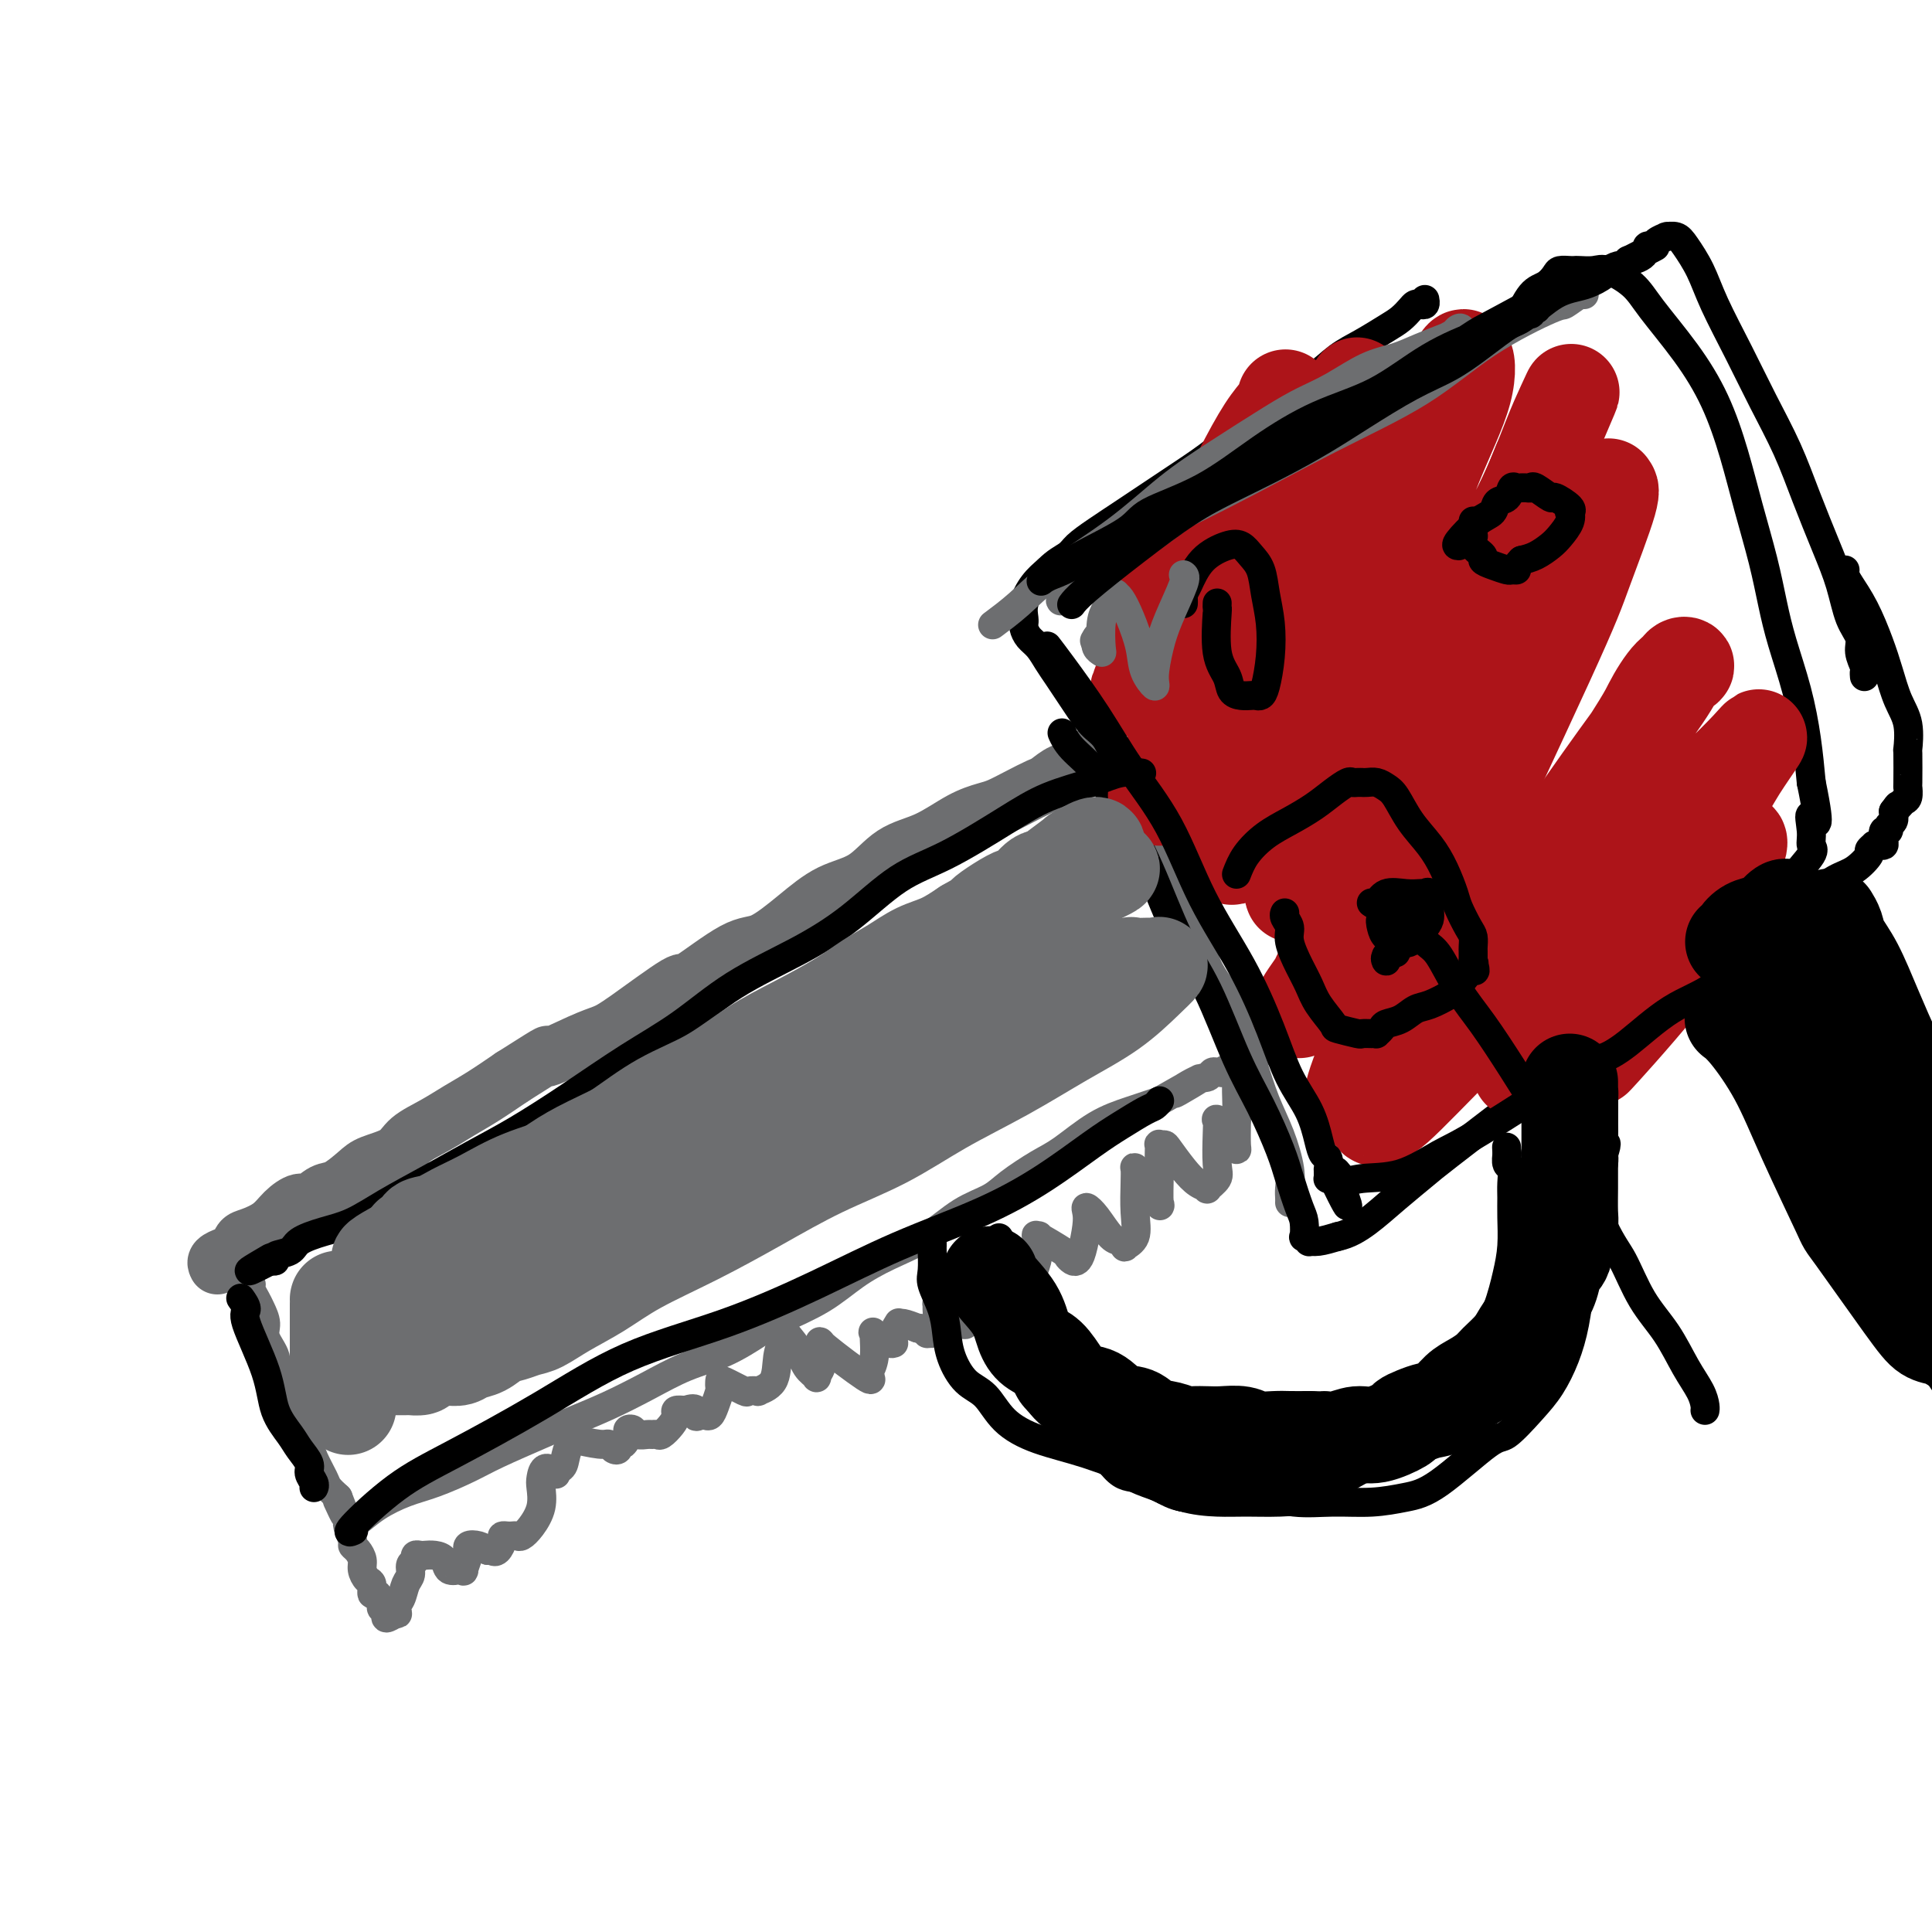 <svg viewBox='0 0 400 400' version='1.1' xmlns='http://www.w3.org/2000/svg' xmlns:xlink='http://www.w3.org/1999/xlink'><g fill='none' stroke='#6D6E70' stroke-width='12' stroke-linecap='round' stroke-linejoin='round'><path d='M45,262c-0.172,-0.325 -0.343,-0.650 0,-1c0.343,-0.350 1.201,-0.726 2,-1c0.799,-0.274 1.540,-0.447 2,-1c0.460,-0.553 0.641,-1.487 1,-2c0.359,-0.513 0.896,-0.605 2,-1c1.104,-0.395 2.774,-1.094 4,-2c1.226,-0.906 2.007,-2.020 3,-3c0.993,-0.980 2.199,-1.827 3,-2c0.801,-0.173 1.198,0.330 2,0c0.802,-0.330 2.007,-1.491 3,-2c0.993,-0.509 1.772,-0.366 3,-1c1.228,-0.634 2.904,-2.045 4,-3c1.096,-0.955 1.611,-1.452 3,-2c1.389,-0.548 3.650,-1.146 5,-2c1.350,-0.854 1.787,-1.964 3,-3c1.213,-1.036 3.201,-1.999 5,-3c1.799,-1.001 3.407,-2.039 5,-3c1.593,-0.961 3.169,-1.846 5,-3c1.831,-1.154 3.915,-2.577 6,-4'/><path d='M106,223c10.668,-6.785 6.839,-4.248 7,-4c0.161,0.248 4.312,-1.795 7,-3c2.688,-1.205 3.912,-1.574 5,-2c1.088,-0.426 2.038,-0.909 5,-3c2.962,-2.091 7.935,-5.790 10,-7c2.065,-1.210 1.221,0.069 3,-1c1.779,-1.069 6.179,-4.486 9,-6c2.821,-1.514 4.062,-1.126 6,-2c1.938,-0.874 4.575,-3.009 7,-5c2.425,-1.991 4.640,-3.839 7,-5c2.360,-1.161 4.866,-1.635 7,-3c2.134,-1.365 3.897,-3.622 6,-5c2.103,-1.378 4.547,-1.877 7,-3c2.453,-1.123 4.916,-2.868 7,-4c2.084,-1.132 3.789,-1.650 5,-2c1.211,-0.350 1.927,-0.532 3,-1c1.073,-0.468 2.504,-1.223 4,-2c1.496,-0.777 3.058,-1.575 4,-2c0.942,-0.425 1.265,-0.478 2,-1c0.735,-0.522 1.882,-1.513 3,-2c1.118,-0.487 2.209,-0.470 3,-1c0.791,-0.530 1.284,-1.606 2,-2c0.716,-0.394 1.654,-0.106 2,0c0.346,0.106 0.099,0.030 0,0c-0.099,-0.030 -0.049,-0.015 0,0'/></g>
<g fill='none' stroke='#6D6E70' stroke-width='6' stroke-linecap='round' stroke-linejoin='round'><path d='M52,266c-0.007,0.017 -0.013,0.034 0,0c0.013,-0.034 0.046,-0.119 0,0c-0.046,0.119 -0.172,0.443 0,1c0.172,0.557 0.643,1.349 1,2c0.357,0.651 0.602,1.161 1,2c0.398,0.839 0.951,2.006 1,3c0.049,0.994 -0.405,1.815 0,3c0.405,1.185 1.671,2.733 2,4c0.329,1.267 -0.277,2.254 0,3c0.277,0.746 1.436,1.253 2,2c0.564,0.747 0.531,1.735 1,3c0.469,1.265 1.439,2.808 2,4c0.561,1.192 0.713,2.035 1,3c0.287,0.965 0.710,2.054 1,3c0.290,0.946 0.449,1.748 1,3c0.551,1.252 1.495,2.952 2,4c0.505,1.048 0.573,1.442 1,2c0.427,0.558 1.214,1.279 2,2'/><path d='M70,310c2.741,6.943 0.595,2.302 0,1c-0.595,-1.302 0.362,0.737 1,2c0.638,1.263 0.958,1.752 1,2c0.042,0.248 -0.195,0.254 0,1c0.195,0.746 0.822,2.230 1,3c0.178,0.770 -0.093,0.826 0,1c0.093,0.174 0.551,0.465 1,1c0.449,0.535 0.890,1.314 1,2c0.110,0.686 -0.111,1.278 0,2c0.111,0.722 0.556,1.573 1,2c0.444,0.427 0.889,0.430 1,1c0.111,0.570 -0.110,1.708 0,2c0.110,0.292 0.551,-0.262 1,0c0.449,0.262 0.905,1.341 1,2c0.095,0.659 -0.172,0.899 0,1c0.172,0.101 0.784,0.063 1,0c0.216,-0.063 0.037,-0.151 0,0c-0.037,0.151 0.067,0.541 0,1c-0.067,0.459 -0.305,0.988 0,1c0.305,0.012 1.152,-0.494 2,-1'/><path d='M82,334c0.724,0.472 0.035,-0.350 0,-1c-0.035,-0.650 0.583,-1.130 1,-2c0.417,-0.870 0.633,-2.132 1,-3c0.367,-0.868 0.886,-1.343 1,-2c0.114,-0.657 -0.177,-1.496 0,-2c0.177,-0.504 0.824,-0.671 1,-1c0.176,-0.329 -0.117,-0.818 0,-1c0.117,-0.182 0.646,-0.055 1,0c0.354,0.055 0.533,0.039 1,0c0.467,-0.039 1.220,-0.101 2,0c0.780,0.101 1.586,0.366 2,1c0.414,0.634 0.436,1.637 1,2c0.564,0.363 1.672,0.087 2,0c0.328,-0.087 -0.122,0.016 0,0c0.122,-0.016 0.816,-0.152 1,0c0.184,0.152 -0.141,0.590 0,0c0.141,-0.590 0.748,-2.208 1,-3c0.252,-0.792 0.150,-0.759 0,-1c-0.150,-0.241 -0.348,-0.757 0,-1c0.348,-0.243 1.242,-0.212 2,0c0.758,0.212 1.379,0.606 2,1'/><path d='M101,321c0.956,-0.647 0.848,-0.264 1,0c0.152,0.264 0.566,0.411 1,0c0.434,-0.411 0.890,-1.378 1,-2c0.110,-0.622 -0.126,-0.897 0,-1c0.126,-0.103 0.614,-0.032 1,0c0.386,0.032 0.671,0.025 1,0c0.329,-0.025 0.701,-0.069 1,0c0.299,0.069 0.525,0.252 1,0c0.475,-0.252 1.201,-0.938 2,-2c0.799,-1.062 1.672,-2.502 2,-4c0.328,-1.498 0.112,-3.056 0,-4c-0.112,-0.944 -0.118,-1.275 0,-2c0.118,-0.725 0.362,-1.844 1,-2c0.638,-0.156 1.672,0.650 2,1c0.328,0.350 -0.049,0.243 0,0c0.049,-0.243 0.525,-0.621 1,-1'/><path d='M116,304c0.651,-0.286 0.780,-1.001 1,-2c0.220,-0.999 0.531,-2.283 1,-3c0.469,-0.717 1.095,-0.868 1,-1c-0.095,-0.132 -0.911,-0.244 0,0c0.911,0.244 3.550,0.846 5,1c1.450,0.154 1.712,-0.139 2,0c0.288,0.139 0.603,0.710 1,1c0.397,0.290 0.876,0.298 1,0c0.124,-0.298 -0.107,-0.904 0,-1c0.107,-0.096 0.552,0.318 1,0c0.448,-0.318 0.897,-1.367 1,-2c0.103,-0.633 -0.141,-0.849 0,-1c0.141,-0.151 0.668,-0.237 1,0c0.332,0.237 0.469,0.797 1,1c0.531,0.203 1.455,0.049 2,0c0.545,-0.049 0.710,0.009 1,0c0.290,-0.009 0.703,-0.083 1,0c0.297,0.083 0.477,0.323 1,0c0.523,-0.323 1.388,-1.210 2,-2c0.612,-0.790 0.973,-1.482 1,-2c0.027,-0.518 -0.278,-0.862 0,-1c0.278,-0.138 1.139,-0.069 2,0'/><path d='M142,292c2.726,-1.013 2.040,0.456 2,1c-0.040,0.544 0.568,0.163 1,0c0.432,-0.163 0.690,-0.110 1,0c0.310,0.110 0.672,0.275 1,0c0.328,-0.275 0.624,-0.990 1,-2c0.376,-1.010 0.833,-2.316 1,-3c0.167,-0.684 0.042,-0.747 0,-1c-0.042,-0.253 -0.003,-0.695 0,-1c0.003,-0.305 -0.030,-0.473 1,0c1.030,0.473 3.124,1.588 4,2c0.876,0.412 0.535,0.123 1,0c0.465,-0.123 1.736,-0.080 2,0c0.264,0.080 -0.478,0.196 0,0c0.478,-0.196 2.178,-0.703 3,-2c0.822,-1.297 0.766,-3.383 1,-5c0.234,-1.617 0.758,-2.764 1,-4c0.242,-1.236 0.202,-2.563 0,-3c-0.202,-0.437 -0.567,0.014 0,1c0.567,0.986 2.064,2.508 3,4c0.936,1.492 1.309,2.955 2,4c0.691,1.045 1.701,1.672 2,2c0.299,0.328 -0.112,0.358 0,0c0.112,-0.358 0.746,-1.102 1,-2c0.254,-0.898 0.127,-1.949 0,-3'/><path d='M170,280c0.137,-0.949 -0.019,-0.822 0,-1c0.019,-0.178 0.214,-0.662 0,-1c-0.214,-0.338 -0.838,-0.529 1,1c1.838,1.529 6.139,4.777 8,6c1.861,1.223 1.284,0.419 1,0c-0.284,-0.419 -0.275,-0.454 0,-1c0.275,-0.546 0.816,-1.603 1,-3c0.184,-1.397 0.011,-3.135 0,-4c-0.011,-0.865 0.141,-0.857 0,-1c-0.141,-0.143 -0.575,-0.436 0,0c0.575,0.436 2.158,1.602 3,2c0.842,0.398 0.943,0.030 1,0c0.057,-0.030 0.069,0.278 0,0c-0.069,-0.278 -0.220,-1.144 0,-2c0.220,-0.856 0.812,-1.704 1,-2c0.188,-0.296 -0.026,-0.041 0,0c0.026,0.041 0.293,-0.131 1,0c0.707,0.131 1.853,0.566 3,1'/><path d='M190,275c1.857,-0.077 2.000,0.729 2,1c-0.000,0.271 -0.143,0.006 0,0c0.143,-0.006 0.574,0.247 1,0c0.426,-0.247 0.848,-0.992 1,-2c0.152,-1.008 0.032,-2.277 0,-3c-0.032,-0.723 0.022,-0.898 0,-1c-0.022,-0.102 -0.121,-0.130 0,0c0.121,0.130 0.461,0.420 1,1c0.539,0.580 1.275,1.452 2,2c0.725,0.548 1.437,0.774 2,1c0.563,0.226 0.977,0.454 1,0c0.023,-0.454 -0.343,-1.588 0,-2c0.343,-0.412 1.397,-0.100 2,-1c0.603,-0.900 0.755,-3.011 1,-5c0.245,-1.989 0.583,-3.855 1,-5c0.417,-1.145 0.913,-1.568 1,-2c0.087,-0.432 -0.237,-0.874 0,-1c0.237,-0.126 1.033,0.063 2,1c0.967,0.937 2.105,2.622 3,4c0.895,1.378 1.549,2.448 2,3c0.451,0.552 0.700,0.586 1,0c0.300,-0.586 0.650,-1.793 1,-3'/><path d='M214,263c0.541,-1.185 0.895,-2.647 1,-4c0.105,-1.353 -0.039,-2.598 0,-3c0.039,-0.402 0.262,0.039 0,0c-0.262,-0.039 -1.010,-0.560 0,0c1.010,0.560 3.776,2.199 5,3c1.224,0.801 0.906,0.762 1,1c0.094,0.238 0.600,0.751 1,1c0.400,0.249 0.694,0.234 1,0c0.306,-0.234 0.623,-0.686 1,-2c0.377,-1.314 0.815,-3.490 1,-5c0.185,-1.510 0.119,-2.353 0,-3c-0.119,-0.647 -0.290,-1.098 0,-1c0.290,0.098 1.042,0.745 2,2c0.958,1.255 2.121,3.117 3,4c0.879,0.883 1.475,0.787 2,1c0.525,0.213 0.978,0.735 1,1c0.022,0.265 -0.386,0.274 0,0c0.386,-0.274 1.567,-0.831 2,-2c0.433,-1.169 0.119,-2.948 0,-5c-0.119,-2.052 -0.042,-4.375 0,-6c0.042,-1.625 0.050,-2.553 0,-3c-0.050,-0.447 -0.157,-0.413 0,0c0.157,0.413 0.579,1.207 1,2'/><path d='M236,244c0.796,-1.875 1.285,0.439 2,2c0.715,1.561 1.656,2.371 2,3c0.344,0.629 0.093,1.079 0,0c-0.093,-1.079 -0.026,-3.687 0,-5c0.026,-1.313 0.010,-1.333 0,-2c-0.010,-0.667 -0.015,-1.982 0,-3c0.015,-1.018 0.051,-1.739 0,-2c-0.051,-0.261 -0.190,-0.063 0,0c0.190,0.063 0.710,-0.008 1,0c0.290,0.008 0.349,0.095 1,1c0.651,0.905 1.895,2.629 3,4c1.105,1.371 2.072,2.389 3,3c0.928,0.611 1.818,0.813 2,1c0.182,0.187 -0.343,0.358 0,0c0.343,-0.358 1.554,-1.246 2,-2c0.446,-0.754 0.126,-1.374 0,-3c-0.126,-1.626 -0.059,-4.257 0,-6c0.059,-1.743 0.111,-2.596 0,-3c-0.111,-0.404 -0.383,-0.357 0,0c0.383,0.357 1.423,1.024 2,2c0.577,0.976 0.691,2.262 1,3c0.309,0.738 0.814,0.930 1,1c0.186,0.070 0.053,0.020 0,-1c-0.053,-1.020 -0.027,-3.010 0,-5'/><path d='M256,232c0.152,-2.031 0.031,-4.609 0,-6c-0.031,-1.391 0.028,-1.594 0,-2c-0.028,-0.406 -0.145,-1.016 0,-1c0.145,0.016 0.550,0.659 1,1c0.450,0.341 0.944,0.379 1,0c0.056,-0.379 -0.325,-1.174 0,-1c0.325,0.174 1.357,1.316 2,2c0.643,0.684 0.898,0.910 1,1c0.102,0.090 0.051,0.045 0,0'/><path d='M235,165c0.135,-0.067 0.270,-0.133 0,0c-0.270,0.133 -0.945,0.467 0,2c0.945,1.533 3.508,4.267 5,7c1.492,2.733 1.911,5.466 3,8c1.089,2.534 2.847,4.868 4,8c1.153,3.132 1.702,7.062 3,10c1.298,2.938 3.347,4.883 5,8c1.653,3.117 2.912,7.405 4,11c1.088,3.595 2.004,6.497 3,9c0.996,2.503 2.071,4.608 3,7c0.929,2.392 1.713,5.072 2,7c0.287,1.928 0.077,3.105 0,4c-0.077,0.895 -0.021,1.508 0,2c0.021,0.492 0.006,0.863 0,1c-0.006,0.137 -0.002,0.039 0,0c0.002,-0.039 0.001,-0.020 0,0'/><path d='M73,315c-0.031,-0.070 -0.062,-0.139 0,0c0.062,0.139 0.217,0.487 1,0c0.783,-0.487 2.193,-1.809 4,-3c1.807,-1.191 4.011,-2.251 6,-3c1.989,-0.749 3.762,-1.187 6,-2c2.238,-0.813 4.942,-2.002 7,-3c2.058,-0.998 3.472,-1.806 6,-3c2.528,-1.194 6.172,-2.774 9,-4c2.828,-1.226 4.841,-2.098 7,-3c2.159,-0.902 4.465,-1.834 7,-3c2.535,-1.166 5.301,-2.566 8,-4c2.699,-1.434 5.332,-2.903 8,-4c2.668,-1.097 5.369,-1.822 8,-3c2.631,-1.178 5.190,-2.807 7,-4c1.810,-1.193 2.870,-1.948 5,-3c2.130,-1.052 5.330,-2.400 8,-4c2.670,-1.600 4.808,-3.454 7,-5c2.192,-1.546 4.436,-2.786 7,-4c2.564,-1.214 5.449,-2.401 8,-4c2.551,-1.599 4.770,-3.608 7,-5c2.230,-1.392 4.471,-2.165 6,-3c1.529,-0.835 2.347,-1.732 4,-3c1.653,-1.268 4.142,-2.906 6,-4c1.858,-1.094 3.086,-1.644 5,-3c1.914,-1.356 4.515,-3.519 7,-5c2.485,-1.481 4.853,-2.280 7,-3c2.147,-0.720 4.074,-1.360 6,-2'/><path d='M240,228c14.692,-8.388 6.423,-3.358 4,-2c-2.423,1.358 1.001,-0.957 3,-2c1.999,-1.043 2.573,-0.814 3,-1c0.427,-0.186 0.706,-0.785 1,-1c0.294,-0.215 0.602,-0.044 1,0c0.398,0.044 0.887,-0.040 1,0c0.113,0.040 -0.148,0.203 0,0c0.148,-0.203 0.705,-0.773 2,-1c1.295,-0.227 3.326,-0.112 5,-2c1.674,-1.888 2.989,-5.777 4,-8c1.011,-2.223 1.717,-2.778 2,-3c0.283,-0.222 0.141,-0.111 0,0'/></g>
<g fill='none' stroke='#000000' stroke-width='6' stroke-linecap='round' stroke-linejoin='round'><path d='M238,163c0.071,-0.104 0.143,-0.209 -1,-1c-1.143,-0.791 -3.499,-2.270 -5,-4c-1.501,-1.730 -2.145,-3.712 -3,-5c-0.855,-1.288 -1.920,-1.881 -3,-3c-1.080,-1.119 -2.176,-2.765 -3,-4c-0.824,-1.235 -1.376,-2.060 -2,-3c-0.624,-0.940 -1.320,-1.996 -2,-3c-0.680,-1.004 -1.345,-1.958 -2,-3c-0.655,-1.042 -1.300,-2.174 -2,-3c-0.700,-0.826 -1.455,-1.347 -2,-2c-0.545,-0.653 -0.879,-1.437 -1,-2c-0.121,-0.563 -0.027,-0.906 0,-1c0.027,-0.094 -0.012,0.060 0,0c0.012,-0.060 0.075,-0.336 0,-1c-0.075,-0.664 -0.290,-1.717 0,-3c0.290,-1.283 1.083,-2.795 2,-4c0.917,-1.205 1.959,-2.102 3,-3'/><path d='M217,118c1.603,-1.676 3.109,-2.366 4,-3c0.891,-0.634 1.166,-1.211 2,-2c0.834,-0.789 2.227,-1.791 4,-3c1.773,-1.209 3.926,-2.624 6,-4c2.074,-1.376 4.071,-2.713 6,-4c1.929,-1.287 3.792,-2.526 6,-4c2.208,-1.474 4.760,-3.184 7,-5c2.240,-1.816 4.166,-3.739 6,-5c1.834,-1.261 3.574,-1.859 5,-3c1.426,-1.141 2.538,-2.823 4,-4c1.462,-1.177 3.273,-1.848 5,-3c1.727,-1.152 3.370,-2.784 5,-4c1.630,-1.216 3.249,-2.014 5,-3c1.751,-0.986 3.635,-2.159 5,-3c1.365,-0.841 2.212,-1.349 3,-2c0.788,-0.651 1.518,-1.446 2,-2c0.482,-0.554 0.718,-0.867 1,-1c0.282,-0.133 0.612,-0.087 1,0c0.388,0.087 0.835,0.216 1,0c0.165,-0.216 0.047,-0.776 0,-1c-0.047,-0.224 -0.024,-0.112 0,0'/><path d='M220,152c-0.105,-0.234 -0.210,-0.468 0,0c0.210,0.468 0.736,1.637 2,3c1.264,1.363 3.267,2.919 5,5c1.733,2.081 3.197,4.686 5,8c1.803,3.314 3.945,7.337 6,12c2.055,4.663 4.025,9.965 6,14c1.975,4.035 3.957,6.804 6,11c2.043,4.196 4.148,9.821 6,14c1.852,4.179 3.453,6.914 5,10c1.547,3.086 3.042,6.523 4,9c0.958,2.477 1.380,3.993 2,6c0.620,2.007 1.438,4.503 2,6c0.562,1.497 0.867,1.995 1,3c0.133,1.005 0.093,2.519 0,3c-0.093,0.481 -0.238,-0.070 0,0c0.238,0.070 0.857,0.761 1,1c0.143,0.239 -0.192,0.026 0,0c0.192,-0.026 0.912,0.135 2,0c1.088,-0.135 2.544,-0.568 4,-1'/><path d='M277,256c2.168,-0.451 4.088,-1.579 6,-3c1.912,-1.421 3.816,-3.136 6,-5c2.184,-1.864 4.648,-3.877 6,-5c1.352,-1.123 1.594,-1.357 5,-4c3.406,-2.643 9.978,-7.694 13,-10c3.022,-2.306 2.494,-1.868 4,-3c1.506,-1.132 5.045,-3.835 8,-6c2.955,-2.165 5.325,-3.791 7,-5c1.675,-1.209 2.654,-2.000 4,-3c1.346,-1.000 3.059,-2.207 4,-3c0.941,-0.793 1.110,-1.172 2,-2c0.890,-0.828 2.500,-2.106 4,-3c1.500,-0.894 2.890,-1.403 4,-2c1.110,-0.597 1.942,-1.282 3,-2c1.058,-0.718 2.344,-1.468 3,-2c0.656,-0.532 0.683,-0.847 1,-1c0.317,-0.153 0.925,-0.144 1,0c0.075,0.144 -0.382,0.424 0,0c0.382,-0.424 1.604,-1.553 2,-2c0.396,-0.447 -0.035,-0.211 0,0c0.035,0.211 0.534,0.398 1,0c0.466,-0.398 0.899,-1.382 1,-2c0.101,-0.618 -0.130,-0.870 0,-1c0.130,-0.130 0.621,-0.137 1,0c0.379,0.137 0.645,0.418 1,0c0.355,-0.418 0.799,-1.534 1,-2c0.201,-0.466 0.159,-0.282 0,0c-0.159,0.282 -0.434,0.663 0,0c0.434,-0.663 1.578,-2.371 2,-3c0.422,-0.629 0.120,-0.180 0,0c-0.120,0.180 -0.060,0.090 0,0'/><path d='M312,68c-0.156,0.087 -0.312,0.175 0,0c0.312,-0.175 1.091,-0.611 2,-2c0.909,-1.389 1.949,-3.731 3,-5c1.051,-1.269 2.113,-1.464 3,-2c0.887,-0.536 1.598,-1.412 2,-2c0.402,-0.588 0.495,-0.889 1,-1c0.505,-0.111 1.420,-0.032 2,0c0.580,0.032 0.823,0.017 1,0c0.177,-0.017 0.288,-0.035 1,0c0.712,0.035 2.026,0.123 3,0c0.974,-0.123 1.607,-0.456 3,0c1.393,0.456 3.545,1.703 5,3c1.455,1.297 2.213,2.646 4,5c1.787,2.354 4.604,5.715 7,9c2.396,3.285 4.371,6.494 6,10c1.629,3.506 2.911,7.308 4,11c1.089,3.692 1.986,7.274 3,11c1.014,3.726 2.145,7.596 3,11c0.855,3.404 1.433,6.343 2,9c0.567,2.657 1.121,5.032 2,8c0.879,2.968 2.083,6.530 3,10c0.917,3.470 1.548,6.849 2,10c0.452,3.151 0.726,6.076 1,9'/><path d='M375,162c2.471,11.968 0.648,7.889 0,7c-0.648,-0.889 -0.122,1.413 0,3c0.122,1.587 -0.162,2.458 0,3c0.162,0.542 0.769,0.756 0,2c-0.769,1.244 -2.915,3.518 -4,5c-1.085,1.482 -1.111,2.170 -2,3c-0.889,0.830 -2.642,1.800 -4,3c-1.358,1.200 -2.322,2.629 -4,4c-1.678,1.371 -4.070,2.682 -6,4c-1.930,1.318 -3.398,2.642 -5,4c-1.602,1.358 -3.337,2.749 -5,4c-1.663,1.251 -3.252,2.363 -5,4c-1.748,1.637 -3.653,3.797 -5,5c-1.347,1.203 -2.137,1.447 -3,2c-0.863,0.553 -1.801,1.416 -2,2c-0.199,0.584 0.339,0.888 0,1c-0.339,0.112 -1.555,0.030 -2,1c-0.445,0.970 -0.120,2.992 0,4c0.120,1.008 0.034,1.002 0,1c-0.034,-0.002 -0.017,-0.001 0,0'/></g>
<g fill='none' stroke='#AD1419' stroke-width='20' stroke-linecap='round' stroke-linejoin='round'><path d='M242,116c-0.333,1.838 -0.667,3.675 -1,6c-0.333,2.325 -0.667,5.137 -1,7c-0.333,1.863 -0.666,2.778 -1,4c-0.334,1.222 -0.670,2.750 -1,4c-0.330,1.250 -0.653,2.220 -1,3c-0.347,0.780 -0.716,1.368 -1,2c-0.284,0.632 -0.482,1.306 0,0c0.482,-1.306 1.644,-4.593 3,-8c1.356,-3.407 2.906,-6.933 5,-11c2.094,-4.067 4.733,-8.675 7,-13c2.267,-4.325 4.164,-8.365 6,-12c1.836,-3.635 3.613,-6.863 5,-9c1.387,-2.137 2.385,-3.181 3,-4c0.615,-0.819 0.847,-1.413 1,-2c0.153,-0.587 0.227,-1.168 0,0c-0.227,1.168 -0.753,4.084 -2,8c-1.247,3.916 -3.213,8.833 -5,14c-1.787,5.167 -3.393,10.583 -5,16'/><path d='M254,121c-2.862,8.719 -4.517,12.518 -6,17c-1.483,4.482 -2.796,9.647 -4,14c-1.204,4.353 -2.301,7.894 -3,10c-0.699,2.106 -1.002,2.779 -1,3c0.002,0.221 0.309,-0.009 0,0c-0.309,0.009 -1.234,0.256 0,-2c1.234,-2.256 4.627,-7.014 8,-13c3.373,-5.986 6.727,-13.200 10,-20c3.273,-6.800 6.464,-13.188 9,-19c2.536,-5.812 4.418,-11.050 6,-15c1.582,-3.950 2.863,-6.613 4,-8c1.137,-1.387 2.128,-1.500 3,-4c0.872,-2.500 1.625,-7.388 0,-1c-1.625,6.388 -5.627,24.053 -8,33c-2.373,8.947 -3.118,9.178 -6,19c-2.882,9.822 -7.901,29.236 -10,37c-2.099,7.764 -1.278,3.879 -1,3c0.278,-0.879 0.013,1.249 0,2c-0.013,0.751 0.227,0.125 0,0c-0.227,-0.125 -0.922,0.250 0,-2c0.922,-2.250 3.461,-7.125 6,-12'/><path d='M261,163c2.100,-4.968 4.351,-11.389 7,-18c2.649,-6.611 5.697,-13.412 9,-20c3.303,-6.588 6.861,-12.961 10,-19c3.139,-6.039 5.857,-11.742 8,-16c2.143,-4.258 3.710,-7.071 5,-10c1.290,-2.929 2.304,-5.972 3,-6c0.696,-0.028 1.075,2.961 0,7c-1.075,4.039 -3.603,9.129 -6,15c-2.397,5.871 -4.662,12.522 -7,19c-2.338,6.478 -4.750,12.782 -7,19c-2.250,6.218 -4.339,12.349 -6,18c-1.661,5.651 -2.893,10.821 -4,15c-1.107,4.179 -2.088,7.368 -3,10c-0.912,2.632 -1.755,4.706 -2,6c-0.245,1.294 0.107,1.808 0,2c-0.107,0.192 -0.672,0.062 0,0c0.672,-0.062 2.583,-0.057 5,-3c2.417,-2.943 5.340,-8.835 9,-15c3.660,-6.165 8.058,-12.605 12,-20c3.942,-7.395 7.429,-15.747 11,-23c3.571,-7.253 7.228,-13.408 10,-19c2.772,-5.592 4.661,-10.623 6,-14c1.339,-3.377 2.130,-5.102 3,-7c0.870,-1.898 1.820,-3.971 1,-2c-0.820,1.971 -3.410,7.985 -6,14'/><path d='M319,96c-1.739,4.241 -3.586,8.842 -6,15c-2.414,6.158 -5.394,13.872 -8,21c-2.606,7.128 -4.836,13.670 -8,21c-3.164,7.330 -7.261,15.450 -10,22c-2.739,6.550 -4.121,11.532 -7,17c-2.879,5.468 -7.256,11.423 -9,14c-1.744,2.577 -0.854,1.776 -1,2c-0.146,0.224 -1.326,1.471 -1,1c0.326,-0.471 2.158,-2.661 3,-4c0.842,-1.339 0.692,-1.825 3,-6c2.308,-4.175 7.072,-12.037 12,-20c4.928,-7.963 10.018,-16.026 15,-24c4.982,-7.974 9.856,-15.860 14,-23c4.144,-7.140 7.560,-13.536 10,-18c2.440,-4.464 3.905,-6.997 5,-9c1.095,-2.003 1.818,-3.477 2,-4c0.182,-0.523 -0.179,-0.095 0,0c0.179,0.095 0.897,-0.144 0,3c-0.897,3.144 -3.408,9.672 -5,14c-1.592,4.328 -2.264,6.455 -8,19c-5.736,12.545 -16.538,35.507 -25,54c-8.462,18.493 -14.586,32.517 -15,36c-0.414,3.483 4.882,-3.576 10,-10c5.118,-6.424 10.059,-12.212 15,-18'/><path d='M305,199c6.793,-8.307 11.276,-15.074 16,-22c4.724,-6.926 9.689,-14.011 14,-20c4.311,-5.989 7.968,-10.882 10,-14c2.032,-3.118 2.437,-4.462 3,-5c0.563,-0.538 1.282,-0.270 1,0c-0.282,0.270 -1.566,0.542 -3,2c-1.434,1.458 -3.018,4.102 -4,6c-0.982,1.898 -1.362,3.051 -12,19c-10.638,15.949 -31.534,46.694 -40,59c-8.466,12.306 -4.501,6.172 -3,4c1.501,-2.172 0.537,-0.381 0,1c-0.537,1.381 -0.648,2.353 2,0c2.648,-2.353 8.056,-8.029 14,-14c5.944,-5.971 12.423,-12.236 19,-19c6.577,-6.764 13.252,-14.028 19,-20c5.748,-5.972 10.570,-10.652 14,-14c3.430,-3.348 5.470,-5.366 7,-7c1.530,-1.634 2.552,-2.886 2,-2c-0.552,0.886 -2.678,3.908 -4,6c-1.322,2.092 -1.840,3.254 -5,8c-3.160,4.746 -8.962,13.075 -14,20c-5.038,6.925 -9.313,12.446 -13,17c-3.687,4.554 -6.786,8.141 -9,11c-2.214,2.859 -3.542,4.991 -4,6c-0.458,1.009 -0.045,0.895 0,0c0.045,-0.895 -0.277,-2.570 2,-6c2.277,-3.430 7.151,-8.616 12,-14c4.849,-5.384 9.671,-10.967 14,-15c4.329,-4.033 8.164,-6.517 12,-9'/><path d='M355,177c5.204,-4.310 5.213,-3.085 5,-2c-0.213,1.085 -0.648,2.030 -1,3c-0.352,0.970 -0.622,1.965 -2,5c-1.378,3.035 -3.865,8.109 -9,15c-5.135,6.891 -12.917,15.598 -16,19c-3.083,3.402 -1.465,1.500 -1,1c0.465,-0.500 -0.221,0.404 -1,1c-0.779,0.596 -1.651,0.885 -2,1c-0.349,0.115 -0.174,0.058 0,0'/></g>
<g fill='none' stroke='#000000' stroke-width='6' stroke-linecap='round' stroke-linejoin='round'><path d='M236,160c0.330,0.044 0.661,0.087 0,0c-0.661,-0.087 -2.312,-0.305 -4,0c-1.688,0.305 -3.413,1.134 -6,2c-2.587,0.866 -6.036,1.769 -9,3c-2.964,1.231 -5.444,2.788 -9,5c-3.556,2.212 -8.187,5.078 -12,7c-3.813,1.922 -6.809,2.900 -10,5c-3.191,2.100 -6.578,5.321 -10,8c-3.422,2.679 -6.879,4.815 -11,7c-4.121,2.185 -8.907,4.418 -13,7c-4.093,2.582 -7.494,5.512 -11,8c-3.506,2.488 -7.116,4.534 -11,7c-3.884,2.466 -8.042,5.352 -12,8c-3.958,2.648 -7.716,5.059 -11,7c-3.284,1.941 -6.095,3.412 -9,5c-2.905,1.588 -5.902,3.293 -9,5c-3.098,1.707 -6.295,3.417 -9,5c-2.705,1.583 -4.918,3.040 -7,4c-2.082,0.960 -4.031,1.424 -6,2c-1.969,0.576 -3.956,1.265 -5,2c-1.044,0.735 -1.146,1.517 -2,2c-0.854,0.483 -2.461,0.669 -3,1c-0.539,0.331 -0.011,0.809 0,1c0.011,0.191 -0.494,0.096 -1,0'/><path d='M56,261c-8.119,4.179 -2.917,1.125 -1,0c1.917,-1.125 0.548,-0.321 0,0c-0.548,0.321 -0.274,0.161 0,0'/><path d='M50,269c-0.143,-0.202 -0.286,-0.404 0,0c0.286,0.404 1.001,1.413 1,2c-0.001,0.587 -0.716,0.751 0,3c0.716,2.249 2.865,6.584 4,10c1.135,3.416 1.256,5.912 2,8c0.744,2.088 2.112,3.767 3,5c0.888,1.233 1.296,2.019 2,3c0.704,0.981 1.705,2.158 2,3c0.295,0.842 -0.117,1.350 0,2c0.117,0.650 0.763,1.442 1,2c0.237,0.558 0.064,0.881 0,1c-0.064,0.119 -0.018,0.034 0,0c0.018,-0.034 0.009,-0.017 0,0'/><path d='M73,317c0.207,-0.089 0.413,-0.179 0,0c-0.413,0.179 -1.447,0.626 0,-1c1.447,-1.626 5.375,-5.324 9,-8c3.625,-2.676 6.948,-4.331 12,-7c5.052,-2.669 11.833,-6.354 18,-10c6.167,-3.646 11.719,-7.253 18,-10c6.281,-2.747 13.291,-4.633 20,-7c6.709,-2.367 13.115,-5.214 19,-8c5.885,-2.786 11.248,-5.511 17,-8c5.752,-2.489 11.894,-4.740 17,-7c5.106,-2.260 9.175,-4.528 13,-7c3.825,-2.472 7.407,-5.150 10,-7c2.593,-1.850 4.198,-2.874 6,-4c1.802,-1.126 3.803,-2.353 5,-3c1.197,-0.647 1.592,-0.713 2,-1c0.408,-0.287 0.831,-0.796 1,-1c0.169,-0.204 0.085,-0.102 0,0'/><path d='M252,125c0.004,-0.139 0.008,-0.277 0,0c-0.008,0.277 -0.028,0.971 0,1c0.028,0.029 0.104,-0.605 0,1c-0.104,1.605 -0.389,5.449 0,8c0.389,2.551 1.452,3.808 2,5c0.548,1.192 0.581,2.320 1,3c0.419,0.680 1.225,0.911 2,1c0.775,0.089 1.518,0.035 2,0c0.482,-0.035 0.705,-0.052 1,0c0.295,0.052 0.664,0.171 1,0c0.336,-0.171 0.638,-0.633 1,-2c0.362,-1.367 0.785,-3.640 1,-6c0.215,-2.360 0.224,-4.807 0,-7c-0.224,-2.193 -0.680,-4.130 -1,-6c-0.320,-1.870 -0.505,-3.671 -1,-5c-0.495,-1.329 -1.302,-2.185 -2,-3c-0.698,-0.815 -1.287,-1.588 -2,-2c-0.713,-0.412 -1.550,-0.461 -3,0c-1.450,0.461 -3.513,1.434 -5,3c-1.487,1.566 -2.398,3.726 -3,5c-0.602,1.274 -0.893,1.661 -1,2c-0.107,0.339 -0.029,0.630 0,1c0.029,0.370 0.008,0.820 0,1c-0.008,0.180 -0.004,0.090 0,0'/><path d='M302,113c-0.366,-0.015 -0.732,-0.030 0,-1c0.732,-0.970 2.563,-2.894 4,-4c1.437,-1.106 2.479,-1.392 3,-2c0.521,-0.608 0.522,-1.536 1,-2c0.478,-0.464 1.434,-0.464 2,-1c0.566,-0.536 0.743,-1.608 1,-2c0.257,-0.392 0.594,-0.104 1,0c0.406,0.104 0.880,0.026 1,0c0.120,-0.026 -0.114,0.001 0,0c0.114,-0.001 0.578,-0.030 1,0c0.422,0.030 0.804,0.120 1,0c0.196,-0.120 0.207,-0.448 1,0c0.793,0.448 2.370,1.674 3,2c0.630,0.326 0.314,-0.247 1,0c0.686,0.247 2.374,1.316 3,2c0.626,0.684 0.191,0.984 0,1c-0.191,0.016 -0.137,-0.252 0,0c0.137,0.252 0.357,1.023 0,2c-0.357,0.977 -1.292,2.159 -2,3c-0.708,0.841 -1.191,1.342 -2,2c-0.809,0.658 -1.946,1.474 -3,2c-1.054,0.526 -2.027,0.763 -3,1'/><path d='M315,116c-1.719,1.694 -1.015,1.929 -1,2c0.015,0.071 -0.659,-0.022 -1,0c-0.341,0.022 -0.348,0.158 -1,0c-0.652,-0.158 -1.951,-0.611 -3,-1c-1.049,-0.389 -1.850,-0.715 -2,-1c-0.150,-0.285 0.352,-0.529 0,-1c-0.352,-0.471 -1.558,-1.169 -2,-2c-0.442,-0.831 -0.118,-1.796 0,-2c0.118,-0.204 0.032,0.351 0,0c-0.032,-0.351 -0.008,-1.610 0,-2c0.008,-0.390 0.002,0.087 0,0c-0.002,-0.087 -0.001,-0.739 0,-1c0.001,-0.261 0.000,-0.130 0,0'/><path d='M256,181c0.510,-1.310 1.021,-2.619 2,-4c0.979,-1.381 2.427,-2.833 4,-4c1.573,-1.167 3.272,-2.050 5,-3c1.728,-0.950 3.485,-1.967 5,-3c1.515,-1.033 2.788,-2.081 4,-3c1.212,-0.919 2.363,-1.711 3,-2c0.637,-0.289 0.761,-0.077 1,0c0.239,0.077 0.592,0.020 1,0c0.408,-0.020 0.872,-0.003 1,0c0.128,0.003 -0.079,-0.010 0,0c0.079,0.010 0.446,0.042 1,0c0.554,-0.042 1.296,-0.158 2,0c0.704,0.158 1.371,0.589 2,1c0.629,0.411 1.219,0.803 2,2c0.781,1.197 1.752,3.200 3,5c1.248,1.800 2.772,3.396 4,5c1.228,1.604 2.161,3.216 3,5c0.839,1.784 1.584,3.739 2,5c0.416,1.261 0.504,1.829 1,3c0.496,1.171 1.401,2.946 2,4c0.599,1.054 0.893,1.385 1,2c0.107,0.615 0.029,1.512 0,2c-0.029,0.488 -0.008,0.568 0,1c0.008,0.432 0.004,1.216 0,2'/><path d='M305,199c0.884,3.224 0.095,1.785 0,1c-0.095,-0.785 0.505,-0.916 0,0c-0.505,0.916 -2.116,2.879 -3,4c-0.884,1.121 -1.042,1.400 -2,2c-0.958,0.600 -2.714,1.523 -4,2c-1.286,0.477 -2.100,0.510 -3,1c-0.900,0.490 -1.887,1.438 -3,2c-1.113,0.562 -2.353,0.739 -3,1c-0.647,0.261 -0.703,0.606 -1,1c-0.297,0.394 -0.836,0.839 -1,1c-0.164,0.161 0.046,0.040 0,0c-0.046,-0.040 -0.350,0.003 -1,0c-0.650,-0.003 -1.648,-0.051 -2,0c-0.352,0.051 -0.058,0.201 -1,0c-0.942,-0.201 -3.119,-0.754 -4,-1c-0.881,-0.246 -0.464,-0.183 -1,-1c-0.536,-0.817 -2.023,-2.512 -3,-4c-0.977,-1.488 -1.442,-2.769 -2,-4c-0.558,-1.231 -1.207,-2.410 -2,-4c-0.793,-1.590 -1.729,-3.589 -2,-5c-0.271,-1.411 0.123,-2.234 0,-3c-0.123,-0.766 -0.764,-1.475 -1,-2c-0.236,-0.525 -0.067,-0.864 0,-1c0.067,-0.136 0.034,-0.068 0,0'/></g>
<g fill='none' stroke='#6D6E70' stroke-width='6' stroke-linecap='round' stroke-linejoin='round'><path d='M245,119c0.288,0.191 0.577,0.383 0,2c-0.577,1.617 -2.018,4.660 -3,7c-0.982,2.340 -1.505,3.976 -2,6c-0.495,2.024 -0.961,4.436 -1,6c-0.039,1.564 0.351,2.279 0,2c-0.351,-0.279 -1.443,-1.553 -2,-3c-0.557,-1.447 -0.579,-3.068 -1,-5c-0.421,-1.932 -1.240,-4.176 -2,-6c-0.760,-1.824 -1.460,-3.229 -2,-4c-0.540,-0.771 -0.919,-0.908 -1,-1c-0.081,-0.092 0.136,-0.140 0,0c-0.136,0.140 -0.624,0.469 -1,1c-0.376,0.531 -0.640,1.264 -1,2c-0.360,0.736 -0.815,1.473 -1,3c-0.185,1.527 -0.101,3.842 0,5c0.101,1.158 0.220,1.158 0,1c-0.220,-0.158 -0.777,-0.474 -1,-1c-0.223,-0.526 -0.111,-1.263 0,-2'/><path d='M227,132c-0.778,1.244 -0.222,0.356 0,0c0.222,-0.356 0.111,-0.178 0,0'/><path d='M206,129c-0.440,0.328 -0.880,0.655 0,0c0.880,-0.655 3.079,-2.293 5,-4c1.921,-1.707 3.562,-3.482 7,-6c3.438,-2.518 8.673,-5.780 13,-9c4.327,-3.220 7.747,-6.397 11,-9c3.253,-2.603 6.339,-4.630 10,-7c3.661,-2.370 7.896,-5.082 11,-7c3.104,-1.918 5.077,-3.041 7,-4c1.923,-0.959 3.796,-1.752 6,-3c2.204,-1.248 4.737,-2.950 7,-4c2.263,-1.050 4.255,-1.448 6,-2c1.745,-0.552 3.243,-1.259 5,-2c1.757,-0.741 3.773,-1.517 5,-2c1.227,-0.483 1.665,-0.674 2,-1c0.335,-0.326 0.566,-0.785 1,-1c0.434,-0.215 1.071,-0.184 -1,1c-2.071,1.184 -6.850,3.522 -11,6c-4.150,2.478 -7.672,5.098 -12,8c-4.328,2.902 -9.461,6.088 -15,10c-5.539,3.912 -11.484,8.551 -16,12c-4.516,3.449 -7.602,5.708 -11,8c-3.398,2.292 -7.107,4.617 -9,6c-1.893,1.383 -1.969,1.824 -2,2c-0.031,0.176 -0.015,0.088 0,0'/><path d='M225,121c-11.519,7.704 -1.815,0.463 2,-3c3.815,-3.463 1.741,-3.147 5,-5c3.259,-1.853 11.851,-5.874 20,-10c8.149,-4.126 15.855,-8.357 23,-12c7.145,-3.643 13.729,-6.696 19,-10c5.271,-3.304 9.230,-6.857 14,-10c4.770,-3.143 10.350,-5.875 13,-7c2.650,-1.125 2.370,-0.642 3,-1c0.630,-0.358 2.170,-1.558 3,-2c0.830,-0.442 0.952,-0.126 1,0c0.048,0.126 0.024,0.063 0,0'/></g>
<g fill='none' stroke='#000000' stroke-width='6' stroke-linecap='round' stroke-linejoin='round'><path d='M222,125c-0.111,0.153 -0.222,0.307 0,0c0.222,-0.307 0.776,-1.074 3,-3c2.224,-1.926 6.119,-5.011 10,-8c3.881,-2.989 7.748,-5.883 11,-8c3.252,-2.117 5.890,-3.459 9,-5c3.110,-1.541 6.693,-3.283 10,-5c3.307,-1.717 6.337,-3.411 9,-5c2.663,-1.589 4.957,-3.072 8,-5c3.043,-1.928 6.835,-4.299 10,-6c3.165,-1.701 5.702,-2.732 8,-4c2.298,-1.268 4.356,-2.775 6,-4c1.644,-1.225 2.875,-2.170 4,-3c1.125,-0.830 2.144,-1.547 3,-2c0.856,-0.453 1.550,-0.643 2,-1c0.450,-0.357 0.655,-0.880 1,-1c0.345,-0.120 0.828,0.164 1,0c0.172,-0.164 0.032,-0.776 0,-1c-0.032,-0.224 0.046,-0.060 0,0c-0.046,0.060 -0.214,0.016 0,0c0.214,-0.016 0.810,-0.004 1,0c0.190,0.004 -0.026,0.001 0,0c0.026,-0.001 0.293,-0.000 0,0c-0.293,0.000 -1.147,0.000 -2,0'/><path d='M316,64c9.945,-6.169 -0.192,-0.592 -5,2c-4.808,2.592 -4.287,2.197 -7,4c-2.713,1.803 -8.662,5.803 -12,8c-3.338,2.197 -4.067,2.592 -14,8c-9.933,5.408 -29.071,15.830 -37,20c-7.929,4.170 -4.650,2.087 -6,3c-1.350,0.913 -7.330,4.823 -11,7c-3.670,2.177 -5.029,2.620 -6,3c-0.971,0.380 -1.554,0.696 -2,1c-0.446,0.304 -0.757,0.595 0,0c0.757,-0.595 2.581,-2.074 6,-4c3.419,-1.926 8.432,-4.297 11,-6c2.568,-1.703 2.689,-2.739 5,-4c2.311,-1.261 6.812,-2.748 11,-5c4.188,-2.252 8.064,-5.268 12,-8c3.936,-2.732 7.933,-5.180 12,-7c4.067,-1.820 8.204,-3.013 12,-5c3.796,-1.987 7.253,-4.769 11,-7c3.747,-2.231 7.785,-3.911 11,-5c3.215,-1.089 5.606,-1.587 8,-3c2.394,-1.413 4.792,-3.742 7,-5c2.208,-1.258 4.227,-1.446 6,-2c1.773,-0.554 3.302,-1.473 4,-2c0.698,-0.527 0.565,-0.663 1,-1c0.435,-0.337 1.436,-0.874 2,-1c0.564,-0.126 0.690,0.158 1,0c0.310,-0.158 0.803,-0.760 1,-1c0.197,-0.240 0.099,-0.120 0,0'/><path d='M337,54c10.306,-5.210 4.070,-2.236 2,-1c-2.070,1.236 0.027,0.734 1,0c0.973,-0.734 0.821,-1.699 1,-2c0.179,-0.301 0.689,0.063 1,0c0.311,-0.063 0.421,-0.552 1,-1c0.579,-0.448 1.625,-0.853 2,-1c0.375,-0.147 0.077,-0.036 0,0c-0.077,0.036 0.066,-0.005 0,0c-0.066,0.005 -0.340,0.054 0,0c0.340,-0.054 1.293,-0.213 2,0c0.707,0.213 1.167,0.797 2,2c0.833,1.203 2.039,3.024 3,5c0.961,1.976 1.677,4.106 3,7c1.323,2.894 3.253,6.550 5,10c1.747,3.450 3.311,6.692 5,10c1.689,3.308 3.502,6.681 5,10c1.498,3.319 2.682,6.583 4,10c1.318,3.417 2.769,6.987 4,10c1.231,3.013 2.243,5.469 3,8c0.757,2.531 1.261,5.136 2,7c0.739,1.864 1.715,2.987 2,4c0.285,1.013 -0.120,1.918 0,3c0.120,1.082 0.764,2.342 1,3c0.236,0.658 0.063,0.712 0,1c-0.063,0.288 -0.017,0.808 0,1c0.017,0.192 0.005,0.055 0,0c-0.005,-0.055 -0.002,-0.027 0,0'/><path d='M217,134c-0.170,-0.220 -0.340,-0.440 0,0c0.340,0.440 1.189,1.539 3,4c1.811,2.461 4.583,6.284 7,10c2.417,3.716 4.477,7.326 7,11c2.523,3.674 5.507,7.412 8,12c2.493,4.588 4.495,10.028 7,15c2.505,4.972 5.511,9.478 8,14c2.489,4.522 4.459,9.061 6,13c1.541,3.939 2.651,7.278 4,10c1.349,2.722 2.936,4.828 4,7c1.064,2.172 1.606,4.409 2,6c0.394,1.591 0.642,2.536 1,3c0.358,0.464 0.828,0.445 1,1c0.172,0.555 0.046,1.682 0,2c-0.046,0.318 -0.012,-0.174 0,0c0.012,0.174 0.003,1.013 0,1c-0.003,-0.013 0.002,-0.879 0,-1c-0.002,-0.121 -0.011,0.504 0,1c0.011,0.496 0.041,0.864 0,1c-0.041,0.136 -0.155,0.039 0,0c0.155,-0.039 0.577,-0.019 1,0'/><path d='M276,244c5.464,11.293 2.123,3.027 1,0c-1.123,-3.027 -0.030,-0.815 1,0c1.030,0.815 1.995,0.232 4,0c2.005,-0.232 5.049,-0.113 8,-1c2.951,-0.887 5.808,-2.779 8,-4c2.192,-1.221 3.720,-1.772 9,-5c5.280,-3.228 14.311,-9.133 19,-12c4.689,-2.867 5.035,-2.696 6,-3c0.965,-0.304 2.549,-1.083 5,-3c2.451,-1.917 5.767,-4.974 9,-7c3.233,-2.026 6.381,-3.022 9,-5c2.619,-1.978 4.710,-4.937 7,-7c2.290,-2.063 4.779,-3.229 7,-5c2.221,-1.771 4.174,-4.148 6,-6c1.826,-1.852 3.527,-3.180 5,-4c1.473,-0.820 2.720,-1.134 4,-2c1.280,-0.866 2.595,-2.285 3,-3c0.405,-0.715 -0.098,-0.727 0,-1c0.098,-0.273 0.797,-0.807 1,-1c0.203,-0.193 -0.090,-0.045 0,0c0.090,0.045 0.564,-0.011 1,0c0.436,0.011 0.834,0.091 1,0c0.166,-0.091 0.101,-0.352 0,-1c-0.101,-0.648 -0.237,-1.682 0,-2c0.237,-0.318 0.847,0.080 1,0c0.153,-0.080 -0.151,-0.637 0,-1c0.151,-0.363 0.757,-0.532 1,-1c0.243,-0.468 0.121,-1.234 0,-2'/><path d='M392,168c1.420,-2.029 0.969,-1.102 1,-1c0.031,0.102 0.544,-0.622 1,-1c0.456,-0.378 0.854,-0.409 1,-1c0.146,-0.591 0.041,-1.743 0,-2c-0.041,-0.257 -0.017,0.380 0,-1c0.017,-1.380 0.027,-4.776 0,-6c-0.027,-1.224 -0.089,-0.274 0,-1c0.089,-0.726 0.331,-3.127 0,-5c-0.331,-1.873 -1.234,-3.219 -2,-5c-0.766,-1.781 -1.396,-3.997 -2,-6c-0.604,-2.003 -1.181,-3.794 -2,-6c-0.819,-2.206 -1.880,-4.826 -3,-7c-1.120,-2.174 -2.300,-3.902 -3,-5c-0.700,-1.098 -0.919,-1.565 -1,-2c-0.081,-0.435 -0.023,-0.839 0,-1c0.023,-0.161 0.012,-0.081 0,0'/><path d='M193,256c0.004,0.838 0.008,1.675 0,2c-0.008,0.325 -0.027,0.137 0,1c0.027,0.863 0.100,2.778 0,4c-0.100,1.222 -0.373,1.752 0,3c0.373,1.248 1.390,3.213 2,5c0.610,1.787 0.811,3.394 1,5c0.189,1.606 0.367,3.210 1,5c0.633,1.790 1.723,3.766 3,5c1.277,1.234 2.743,1.725 4,3c1.257,1.275 2.307,3.333 4,5c1.693,1.667 4.029,2.944 7,4c2.971,1.056 6.579,1.890 10,3c3.421,1.110 6.657,2.497 10,3c3.343,0.503 6.793,0.124 10,0c3.207,-0.124 6.172,0.009 10,0c3.828,-0.009 8.520,-0.159 12,-1c3.480,-0.841 5.748,-2.374 9,-4c3.252,-1.626 7.488,-3.346 11,-5c3.512,-1.654 6.301,-3.244 9,-5c2.699,-1.756 5.307,-3.680 8,-6c2.693,-2.320 5.470,-5.036 8,-8c2.530,-2.964 4.811,-6.177 7,-9c2.189,-2.823 4.285,-5.256 6,-8c1.715,-2.744 3.047,-5.797 4,-8c0.953,-2.203 1.526,-3.555 2,-5c0.474,-1.445 0.850,-2.984 1,-4c0.150,-1.016 0.075,-1.508 0,-2'/><path d='M332,239c1.083,-3.300 0.290,-2.051 0,-2c-0.290,0.051 -0.078,-1.094 0,-2c0.078,-0.906 0.021,-1.571 0,-2c-0.021,-0.429 -0.006,-0.623 0,-1c0.006,-0.377 0.001,-0.938 0,-1c-0.001,-0.062 -0.000,0.375 0,0c0.000,-0.375 0.000,-1.563 0,-2c-0.000,-0.437 -0.000,-0.125 0,0c0.000,0.125 0.000,0.062 0,0'/><path d='M207,257c-0.150,-0.647 -0.299,-1.295 0,0c0.299,1.295 1.048,4.532 2,7c0.952,2.468 2.107,4.166 3,6c0.893,1.834 1.522,3.806 3,6c1.478,2.194 3.804,4.612 6,7c2.196,2.388 4.261,4.746 7,7c2.739,2.254 6.153,4.405 10,6c3.847,1.595 8.126,2.635 12,3c3.874,0.365 7.343,0.054 11,0c3.657,-0.054 7.503,0.149 11,0c3.497,-0.149 6.645,-0.649 10,-2c3.355,-1.351 6.916,-3.553 10,-6c3.084,-2.447 5.692,-5.139 8,-7c2.308,-1.861 4.317,-2.892 6,-5c1.683,-2.108 3.039,-5.292 4,-8c0.961,-2.708 1.525,-4.941 2,-7c0.475,-2.059 0.860,-3.946 1,-6c0.140,-2.054 0.034,-4.275 0,-6c-0.034,-1.725 0.005,-2.953 0,-4c-0.005,-1.047 -0.054,-1.913 0,-3c0.054,-1.087 0.210,-2.394 0,-3c-0.210,-0.606 -0.787,-0.509 -1,-1c-0.213,-0.491 -0.061,-1.569 0,-2c0.061,-0.431 0.030,-0.216 0,0'/><path d='M312,239c-0.155,-2.940 -0.042,-0.792 0,0c0.042,0.792 0.012,0.226 0,0c-0.012,-0.226 -0.006,-0.113 0,0'/><path d='M202,267c0.095,-0.124 0.189,-0.249 0,0c-0.189,0.249 -0.662,0.870 0,2c0.662,1.130 2.457,2.769 4,5c1.543,2.231 2.832,5.054 4,7c1.168,1.946 2.215,3.013 4,5c1.785,1.987 4.309,4.893 6,7c1.691,2.107 2.548,3.416 4,5c1.452,1.584 3.499,3.444 6,5c2.501,1.556 5.457,2.810 8,4c2.543,1.190 4.672,2.317 7,3c2.328,0.683 4.854,0.921 7,1c2.146,0.079 3.914,-0.001 6,0c2.086,0.001 4.492,0.083 7,0c2.508,-0.083 5.117,-0.330 7,-1c1.883,-0.670 3.038,-1.763 5,-3c1.962,-1.237 4.730,-2.618 7,-4c2.270,-1.382 4.043,-2.765 6,-4c1.957,-1.235 4.099,-2.322 6,-4c1.901,-1.678 3.560,-3.949 5,-6c1.440,-2.051 2.662,-3.884 4,-6c1.338,-2.116 2.792,-4.516 4,-7c1.208,-2.484 2.171,-5.053 3,-7c0.829,-1.947 1.522,-3.270 2,-5c0.478,-1.730 0.739,-3.865 1,-6'/><path d='M315,258c1.260,-3.427 1.409,-2.994 2,-4c0.591,-1.006 1.622,-3.449 2,-5c0.378,-1.551 0.101,-2.208 0,-3c-0.101,-0.792 -0.027,-1.717 0,-3c0.027,-1.283 0.007,-2.924 0,-4c-0.007,-1.076 -0.002,-1.587 0,-2c0.002,-0.413 0.001,-0.726 0,-1c-0.001,-0.274 -0.000,-0.507 0,-1c0.000,-0.493 0.001,-1.244 0,-1c-0.001,0.244 -0.003,1.484 0,3c0.003,1.516 0.012,3.310 0,6c-0.012,2.690 -0.047,6.276 0,8c0.047,1.724 0.174,1.584 0,3c-0.174,1.416 -0.649,4.387 -1,7c-0.351,2.613 -0.577,4.868 -1,7c-0.423,2.132 -1.044,4.141 -2,6c-0.956,1.859 -2.248,3.567 -3,5c-0.752,1.433 -0.964,2.593 -2,4c-1.036,1.407 -2.897,3.063 -5,5c-2.103,1.937 -4.447,4.154 -7,6c-2.553,1.846 -5.313,3.319 -8,5c-2.687,1.681 -5.300,3.568 -8,5c-2.700,1.432 -5.486,2.409 -8,3c-2.514,0.591 -4.757,0.795 -7,1'/><path d='M267,308c-3.517,1.078 -4.811,1.774 -7,2c-2.189,0.226 -5.275,-0.017 -8,0c-2.725,0.017 -5.090,0.293 -7,0c-1.910,-0.293 -3.364,-1.156 -5,-2c-1.636,-0.844 -3.452,-1.669 -5,-2c-1.548,-0.331 -2.827,-0.169 -5,-3c-2.173,-2.831 -5.240,-8.653 -7,-12c-1.760,-3.347 -2.211,-4.217 -3,-6c-0.789,-1.783 -1.914,-4.480 -3,-6c-1.086,-1.520 -2.134,-1.863 -3,-3c-0.866,-1.137 -1.550,-3.070 -2,-4c-0.450,-0.930 -0.666,-0.859 -1,-1c-0.334,-0.141 -0.786,-0.496 -1,-1c-0.214,-0.504 -0.189,-1.158 0,-1c0.189,0.158 0.543,1.128 1,2c0.457,0.872 1.016,1.645 2,3c0.984,1.355 2.393,3.290 4,5c1.607,1.710 3.410,3.195 5,5c1.590,1.805 2.965,3.931 5,6c2.035,2.069 4.731,4.080 7,6c2.269,1.920 4.111,3.748 6,5c1.889,1.252 3.825,1.929 6,3c2.175,1.071 4.587,2.535 7,4'/><path d='M253,308c5.511,3.176 6.290,2.116 8,2c1.710,-0.116 4.352,0.712 7,1c2.648,0.288 5.301,0.038 8,0c2.699,-0.038 5.445,0.138 8,0c2.555,-0.138 4.921,-0.588 7,-1c2.079,-0.412 3.872,-0.786 7,-3c3.128,-2.214 7.590,-6.267 10,-8c2.410,-1.733 2.768,-1.146 4,-2c1.232,-0.854 3.339,-3.151 5,-5c1.661,-1.849 2.876,-3.252 4,-5c1.124,-1.748 2.158,-3.842 3,-6c0.842,-2.158 1.491,-4.380 2,-7c0.509,-2.620 0.879,-5.639 1,-8c0.121,-2.361 -0.008,-4.066 0,-6c0.008,-1.934 0.153,-4.097 0,-6c-0.153,-1.903 -0.605,-3.545 -1,-5c-0.395,-1.455 -0.733,-2.723 -1,-4c-0.267,-1.277 -0.464,-2.563 -1,-4c-0.536,-1.437 -1.412,-3.024 -2,-4c-0.588,-0.976 -0.889,-1.340 -1,-2c-0.111,-0.660 -0.032,-1.617 0,-2c0.032,-0.383 0.016,-0.191 0,0'/><path d='M284,187c-0.079,-0.061 -0.158,-0.121 0,0c0.158,0.121 0.554,0.425 1,0c0.446,-0.425 0.942,-1.577 2,-2c1.058,-0.423 2.680,-0.116 4,0c1.320,0.116 2.340,0.041 3,0c0.660,-0.041 0.962,-0.047 1,0c0.038,0.047 -0.187,0.147 0,0c0.187,-0.147 0.787,-0.539 1,0c0.213,0.539 0.040,2.011 0,3c-0.040,0.989 0.054,1.495 0,2c-0.054,0.505 -0.256,1.009 -1,2c-0.744,0.991 -2.031,2.470 -3,3c-0.969,0.530 -1.620,0.110 -2,0c-0.380,-0.110 -0.488,0.090 -1,0c-0.512,-0.090 -1.427,-0.469 -2,-1c-0.573,-0.531 -0.803,-1.215 -1,-2c-0.197,-0.785 -0.361,-1.673 0,-2c0.361,-0.327 1.246,-0.093 2,0c0.754,0.093 1.377,0.047 2,0'/><path d='M290,190c0.621,-0.411 0.173,-0.437 0,0c-0.173,0.437 -0.071,1.337 0,2c0.071,0.663 0.110,1.088 0,2c-0.110,0.912 -0.369,2.311 -1,3c-0.631,0.689 -1.633,0.669 -2,1c-0.367,0.331 -0.099,1.012 0,1c0.099,-0.012 0.028,-0.718 0,-1c-0.028,-0.282 -0.014,-0.141 0,0'/><path d='M289,197c0.002,-0.079 0.005,-0.158 0,0c-0.005,0.158 -0.017,0.554 0,0c0.017,-0.554 0.062,-2.056 0,-3c-0.062,-0.944 -0.230,-1.328 0,-2c0.230,-0.672 0.857,-1.630 1,-2c0.143,-0.370 -0.199,-0.151 0,0c0.199,0.151 0.938,0.233 1,0c0.062,-0.233 -0.554,-0.781 0,0c0.554,0.781 2.277,2.890 4,5'/><path d='M295,195c1.271,1.111 1.948,1.390 3,3c1.052,1.610 2.478,4.551 4,7c1.522,2.449 3.138,4.406 5,7c1.862,2.594 3.968,5.825 6,9c2.032,3.175 3.989,6.295 5,8c1.011,1.705 1.077,1.994 2,3c0.923,1.006 2.704,2.727 5,7c2.296,4.273 5.107,11.097 7,15c1.893,3.903 2.868,4.886 4,7c1.132,2.114 2.423,5.357 4,8c1.577,2.643 3.442,4.684 5,7c1.558,2.316 2.810,4.908 4,7c1.190,2.092 2.319,3.685 3,5c0.681,1.315 0.915,2.352 1,3c0.085,0.648 0.023,0.905 0,1c-0.023,0.095 -0.007,0.027 0,0c0.007,-0.027 0.003,-0.014 0,0'/><path d='M324,244c0.145,-0.688 0.290,-1.375 0,0c-0.290,1.375 -1.016,4.813 -2,8c-0.984,3.187 -2.226,6.122 -3,9c-0.774,2.878 -1.079,5.700 -2,8c-0.921,2.300 -2.457,4.078 -4,6c-1.543,1.922 -3.092,3.989 -5,6c-1.908,2.011 -4.175,3.965 -6,6c-1.825,2.035 -3.209,4.150 -5,6c-1.791,1.850 -3.989,3.436 -6,5c-2.011,1.564 -3.835,3.106 -6,4c-2.165,0.894 -4.672,1.139 -7,2c-2.328,0.861 -4.477,2.337 -7,3c-2.523,0.663 -5.419,0.511 -8,1c-2.581,0.489 -4.846,1.619 -7,2c-2.154,0.381 -4.198,0.014 -6,0c-1.802,-0.014 -3.364,0.324 -5,0c-1.636,-0.324 -3.346,-1.310 -5,-2c-1.654,-0.690 -3.252,-1.083 -5,-2c-1.748,-0.917 -3.648,-2.359 -6,-4c-2.352,-1.641 -5.158,-3.483 -7,-5c-1.842,-1.517 -2.721,-2.709 -4,-4c-1.279,-1.291 -2.959,-2.680 -4,-4c-1.041,-1.320 -1.444,-2.570 -2,-4c-0.556,-1.430 -1.265,-3.039 -2,-4c-0.735,-0.961 -1.496,-1.275 -2,-2c-0.504,-0.725 -0.752,-1.863 -1,-3'/><path d='M207,276c-1.082,-2.355 -0.287,-1.743 0,-2c0.287,-0.257 0.067,-1.383 0,-2c-0.067,-0.617 0.021,-0.726 0,-1c-0.021,-0.274 -0.150,-0.713 0,-2c0.150,-1.287 0.579,-3.424 1,-5c0.421,-1.576 0.835,-2.593 1,-3c0.165,-0.407 0.083,-0.203 0,0'/></g>
<g fill='none' stroke='#6D6E70' stroke-width='20' stroke-linecap='round' stroke-linejoin='round'><path d='M75,276c0.039,-0.022 0.079,-0.044 0,0c-0.079,0.044 -0.276,0.152 0,0c0.276,-0.152 1.026,-0.566 2,-2c0.974,-1.434 2.171,-3.888 3,-5c0.829,-1.112 1.290,-0.883 3,-2c1.710,-1.117 4.668,-3.582 7,-5c2.332,-1.418 4.038,-1.789 6,-3c1.962,-1.211 4.179,-3.260 7,-5c2.821,-1.740 6.247,-3.169 9,-5c2.753,-1.831 4.833,-4.064 8,-6c3.167,-1.936 7.420,-3.575 10,-5c2.580,-1.425 3.487,-2.637 7,-5c3.513,-2.363 9.632,-5.878 12,-7c2.368,-1.122 0.985,0.149 3,-1c2.015,-1.149 7.427,-4.720 11,-7c3.573,-2.280 5.308,-3.271 7,-4c1.692,-0.729 3.340,-1.195 5,-2c1.660,-0.805 3.330,-1.949 5,-3c1.670,-1.051 3.339,-2.010 5,-3c1.661,-0.990 3.313,-2.011 5,-3c1.687,-0.989 3.408,-1.945 5,-3c1.592,-1.055 3.057,-2.208 5,-3c1.943,-0.792 4.366,-1.223 6,-2c1.634,-0.777 2.478,-1.902 4,-3c1.522,-1.098 3.720,-2.171 5,-3c1.280,-0.829 1.640,-1.415 2,-2'/><path d='M217,187c15.905,-9.521 7.168,-5.323 5,-4c-2.168,1.323 2.233,-0.229 4,-1c1.767,-0.771 0.900,-0.759 1,-1c0.100,-0.241 1.167,-0.733 2,-1c0.833,-0.267 1.432,-0.309 1,0c-0.432,0.309 -1.894,0.969 -4,2c-2.106,1.031 -4.855,2.434 -8,4c-3.145,1.566 -6.685,3.296 -11,6c-4.315,2.704 -9.403,6.384 -12,8c-2.597,1.616 -2.701,1.169 -5,2c-2.299,0.831 -6.791,2.941 -11,5c-4.209,2.059 -8.133,4.066 -12,6c-3.867,1.934 -7.676,3.793 -12,6c-4.324,2.207 -9.163,4.761 -13,7c-3.837,2.239 -6.671,4.161 -10,6c-3.329,1.839 -7.154,3.594 -10,5c-2.846,1.406 -4.715,2.463 -7,4c-2.285,1.537 -4.988,3.553 -7,5c-2.012,1.447 -3.333,2.326 -5,3c-1.667,0.674 -3.680,1.143 -5,2c-1.320,0.857 -1.949,2.102 -3,3c-1.051,0.898 -2.526,1.449 -4,2'/><path d='M91,256c-21.877,12.469 -7.568,5.642 -3,3c4.568,-2.642 -0.603,-1.098 -3,0c-2.397,1.098 -2.019,1.750 -2,2c0.019,0.250 -0.321,0.097 -1,0c-0.679,-0.097 -1.696,-0.137 -2,0c-0.304,0.137 0.105,0.452 0,1c-0.105,0.548 -0.724,1.328 0,1c0.724,-0.328 2.792,-1.763 5,-3c2.208,-1.237 4.555,-2.275 7,-4c2.445,-1.725 4.989,-4.138 8,-6c3.011,-1.862 6.490,-3.175 10,-5c3.510,-1.825 7.051,-4.164 10,-6c2.949,-1.836 5.306,-3.168 8,-5c2.694,-1.832 5.724,-4.163 9,-6c3.276,-1.837 6.798,-3.181 10,-5c3.202,-1.819 6.085,-4.114 9,-6c2.915,-1.886 5.864,-3.363 9,-5c3.136,-1.637 6.459,-3.435 9,-5c2.541,-1.565 4.300,-2.897 6,-4c1.700,-1.103 3.342,-1.976 5,-3c1.658,-1.024 3.331,-2.199 5,-3c1.669,-0.801 3.334,-1.229 5,-2c1.666,-0.771 3.333,-1.886 5,-3'/><path d='M200,192c19.491,-11.175 8.220,-4.612 5,-3c-3.220,1.612 1.611,-1.728 4,-3c2.389,-1.272 2.337,-0.477 3,-1c0.663,-0.523 2.043,-2.362 3,-3c0.957,-0.638 1.492,-0.073 2,0c0.508,0.073 0.989,-0.346 2,-1c1.011,-0.654 2.553,-1.542 3,-2c0.447,-0.458 -0.200,-0.486 0,-1c0.200,-0.514 1.248,-1.514 1,-1c-0.248,0.514 -1.791,2.542 -4,5c-2.209,2.458 -5.084,5.346 -9,8c-3.916,2.654 -8.874,5.075 -14,8c-5.126,2.925 -10.421,6.355 -16,10c-5.579,3.645 -11.441,7.507 -17,11c-5.559,3.493 -10.813,6.619 -16,9c-5.187,2.381 -10.305,4.017 -15,6c-4.695,1.983 -8.965,4.314 -13,6c-4.035,1.686 -7.835,2.727 -11,4c-3.165,1.273 -5.693,2.780 -8,4c-2.307,1.220 -4.391,2.155 -6,3c-1.609,0.845 -2.743,1.602 -4,2c-1.257,0.398 -2.636,0.437 -3,1c-0.364,0.563 0.287,1.652 0,2c-0.287,0.348 -1.510,-0.043 -2,0c-0.490,0.043 -0.245,0.522 0,1'/><path d='M85,257c-12.251,6.367 -3.879,3.286 -1,2c2.879,-1.286 0.264,-0.776 -1,0c-1.264,0.776 -1.176,1.820 -1,2c0.176,0.180 0.439,-0.502 0,0c-0.439,0.502 -1.579,2.187 -2,3c-0.421,0.813 -0.124,0.753 0,1c0.124,0.247 0.076,0.799 0,1c-0.076,0.201 -0.181,0.049 0,0c0.181,-0.049 0.646,0.005 2,0c1.354,-0.005 3.596,-0.069 6,0c2.404,0.069 4.970,0.270 8,0c3.030,-0.270 6.525,-1.012 10,-2c3.475,-0.988 6.929,-2.222 11,-4c4.071,-1.778 8.759,-4.099 13,-6c4.241,-1.901 8.036,-3.382 12,-5c3.964,-1.618 8.098,-3.372 12,-5c3.902,-1.628 7.571,-3.128 11,-5c3.429,-1.872 6.620,-4.114 10,-6c3.380,-1.886 6.951,-3.414 10,-5c3.049,-1.586 5.575,-3.230 8,-5c2.425,-1.770 4.749,-3.668 7,-5c2.251,-1.332 4.428,-2.100 6,-3c1.572,-0.900 2.537,-1.932 4,-3c1.463,-1.068 3.423,-2.173 5,-3c1.577,-0.827 2.771,-1.377 4,-2c1.229,-0.623 2.494,-1.321 4,-2c1.506,-0.679 3.253,-1.340 5,-2'/><path d='M228,203c10.496,-5.752 5.234,-2.131 4,-1c-1.234,1.131 1.558,-0.226 3,-1c1.442,-0.774 1.534,-0.964 2,-1c0.466,-0.036 1.305,0.080 2,0c0.695,-0.080 1.245,-0.358 1,0c-0.245,0.358 -1.285,1.353 -3,3c-1.715,1.647 -4.105,3.948 -7,6c-2.895,2.052 -6.295,3.856 -10,6c-3.705,2.144 -7.714,4.630 -12,7c-4.286,2.370 -8.850,4.625 -13,7c-4.150,2.375 -7.886,4.872 -12,7c-4.114,2.128 -8.608,3.888 -13,6c-4.392,2.112 -8.684,4.574 -13,7c-4.316,2.426 -8.658,4.814 -13,7c-4.342,2.186 -8.685,4.168 -12,6c-3.315,1.832 -5.601,3.513 -8,5c-2.399,1.487 -4.911,2.779 -7,4c-2.089,1.221 -3.756,2.373 -5,3c-1.244,0.627 -2.066,0.731 -3,1c-0.934,0.269 -1.979,0.703 -3,1c-1.021,0.297 -2.017,0.458 -3,1c-0.983,0.542 -1.951,1.466 -3,2c-1.049,0.534 -2.178,0.679 -3,1c-0.822,0.321 -1.337,0.817 -2,1c-0.663,0.183 -1.475,0.052 -2,0c-0.525,-0.052 -0.762,-0.026 -1,0'/><path d='M92,281c-3.433,1.038 -2.015,0.135 -2,0c0.015,-0.135 -1.372,0.500 -2,1c-0.628,0.500 -0.497,0.866 -1,1c-0.503,0.134 -1.641,0.036 -2,0c-0.359,-0.036 0.062,-0.010 0,0c-0.062,0.010 -0.608,0.003 -1,0c-0.392,-0.003 -0.631,-0.001 -1,0c-0.369,0.001 -0.868,0.001 -1,0c-0.132,-0.001 0.105,-0.002 0,0c-0.105,0.002 -0.550,0.006 -1,0c-0.450,-0.006 -0.904,-0.024 -1,0c-0.096,0.024 0.166,0.090 0,0c-0.166,-0.090 -0.758,-0.336 0,-1c0.758,-0.664 2.867,-1.747 5,-3c2.133,-1.253 4.288,-2.674 7,-5c2.712,-2.326 5.979,-5.555 10,-8c4.021,-2.445 8.795,-4.106 13,-7c4.205,-2.894 7.841,-7.021 12,-10c4.159,-2.979 8.841,-4.809 13,-7c4.159,-2.191 7.795,-4.742 11,-7c3.205,-2.258 5.978,-4.223 9,-6c3.022,-1.777 6.292,-3.365 9,-5c2.708,-1.635 4.854,-3.318 7,-5'/><path d='M176,219c12.453,-8.161 6.585,-5.063 6,-5c-0.585,0.063 4.114,-2.910 7,-5c2.886,-2.090 3.959,-3.297 5,-4c1.041,-0.703 2.049,-0.902 5,-3c2.951,-2.098 7.844,-6.095 10,-8c2.156,-1.905 1.576,-1.719 2,-2c0.424,-0.281 1.853,-1.030 3,-2c1.147,-0.970 2.013,-2.160 3,-3c0.987,-0.840 2.096,-1.328 3,-2c0.904,-0.672 1.605,-1.528 2,-2c0.395,-0.472 0.484,-0.561 1,-1c0.516,-0.439 1.458,-1.227 2,-2c0.542,-0.773 0.683,-1.532 1,-2c0.317,-0.468 0.808,-0.644 1,-1c0.192,-0.356 0.085,-0.891 0,-1c-0.085,-0.109 -0.147,0.208 0,0c0.147,-0.208 0.502,-0.940 0,-1c-0.502,-0.060 -1.863,0.553 -4,2c-2.137,1.447 -5.050,3.727 -8,6c-2.950,2.273 -5.936,4.539 -10,7c-4.064,2.461 -9.205,5.118 -14,8c-4.795,2.882 -9.244,5.989 -14,9c-4.756,3.011 -9.819,5.926 -15,9c-5.181,3.074 -10.480,6.307 -15,9c-4.520,2.693 -8.260,4.847 -12,7'/><path d='M135,232c-16.008,9.324 -10.027,5.135 -10,5c0.027,-0.135 -5.898,3.784 -10,6c-4.102,2.216 -6.381,2.729 -9,4c-2.619,1.271 -5.579,3.301 -8,5c-2.421,1.699 -4.302,3.065 -6,4c-1.698,0.935 -3.213,1.437 -5,3c-1.787,1.563 -3.845,4.187 -5,5c-1.155,0.813 -1.407,-0.186 -2,0c-0.593,0.186 -1.526,1.556 -2,2c-0.474,0.444 -0.491,-0.039 -1,0c-0.509,0.039 -1.512,0.599 -2,1c-0.488,0.401 -0.460,0.643 -1,1c-0.540,0.357 -1.647,0.828 -2,1c-0.353,0.172 0.049,0.045 0,0c-0.049,-0.045 -0.549,-0.010 -1,0c-0.451,0.010 -0.853,-0.007 -1,0c-0.147,0.007 -0.039,0.038 0,0c0.039,-0.038 0.011,-0.144 0,0c-0.011,0.144 -0.003,0.537 0,1c0.003,0.463 0.001,0.995 0,1c-0.001,0.005 -0.000,-0.516 0,0c0.000,0.516 0.000,2.069 0,3c-0.000,0.931 -0.000,1.239 0,2c0.000,0.761 0.000,1.974 0,3c-0.000,1.026 -0.000,1.865 0,3c0.000,1.135 0.000,2.568 0,4'/><path d='M70,286c-0.144,3.188 0.498,2.659 1,3c0.502,0.341 0.866,1.553 1,2c0.134,0.447 0.038,0.128 0,0c-0.038,-0.128 -0.019,-0.064 0,0'/></g>
<g fill='none' stroke='#000000' stroke-width='20' stroke-linecap='round' stroke-linejoin='round'><path d='M205,264c-0.005,-0.110 -0.010,-0.219 0,0c0.010,0.219 0.036,0.767 1,2c0.964,1.233 2.866,3.152 4,5c1.134,1.848 1.499,3.627 2,5c0.501,1.373 1.137,2.341 2,3c0.863,0.659 1.952,1.011 3,2c1.048,0.989 2.055,2.617 3,4c0.945,1.383 1.827,2.521 3,3c1.173,0.479 2.638,0.299 4,1c1.362,0.701 2.620,2.283 4,3c1.380,0.717 2.883,0.570 4,1c1.117,0.430 1.850,1.436 3,2c1.150,0.564 2.719,0.687 4,1c1.281,0.313 2.276,0.815 3,1c0.724,0.185 1.179,0.053 2,0c0.821,-0.053 2.009,-0.028 3,0c0.991,0.028 1.787,0.060 3,0c1.213,-0.060 2.844,-0.212 4,0c1.156,0.212 1.836,0.789 3,1c1.164,0.211 2.814,0.057 4,0c1.186,-0.057 1.910,-0.016 3,0c1.090,0.016 2.545,0.008 4,0'/><path d='M271,298c4.573,0.136 3.005,-0.023 3,0c-0.005,0.023 1.552,0.227 3,0c1.448,-0.227 2.785,-0.887 4,-1c1.215,-0.113 2.306,0.320 4,0c1.694,-0.320 3.990,-1.393 5,-2c1.010,-0.607 0.735,-0.747 1,-1c0.265,-0.253 1.071,-0.620 2,-1c0.929,-0.380 1.982,-0.773 3,-1c1.018,-0.227 2.001,-0.286 3,-1c0.999,-0.714 2.015,-2.081 3,-3c0.985,-0.919 1.941,-1.390 3,-2c1.059,-0.610 2.223,-1.360 3,-2c0.777,-0.640 1.166,-1.171 2,-2c0.834,-0.829 2.111,-1.957 3,-3c0.889,-1.043 1.390,-2.003 2,-3c0.610,-0.997 1.329,-2.032 2,-3c0.671,-0.968 1.293,-1.870 2,-3c0.707,-1.130 1.500,-2.488 2,-4c0.500,-1.512 0.708,-3.179 1,-4c0.292,-0.821 0.667,-0.797 1,-1c0.333,-0.203 0.625,-0.633 1,-2c0.375,-1.367 0.832,-3.673 1,-5c0.168,-1.327 0.045,-1.677 0,-3c-0.045,-1.323 -0.012,-3.619 0,-5c0.012,-1.381 0.003,-1.847 0,-3c-0.003,-1.153 -0.001,-2.994 0,-4c0.001,-1.006 0.000,-1.176 0,-2c-0.000,-0.824 -0.000,-2.303 0,-3c0.000,-0.697 0.000,-0.611 0,-1c-0.000,-0.389 -0.000,-1.254 0,-2c0.000,-0.746 0.000,-1.373 0,-2'/><path d='M325,229c0.155,-4.820 0.041,-1.870 0,-1c-0.041,0.870 -0.011,-0.342 0,-1c0.011,-0.658 0.003,-0.764 0,-1c-0.003,-0.236 -0.001,-0.602 0,-1c0.001,-0.398 0.000,-0.828 0,-1c-0.000,-0.172 -0.000,-0.086 0,0'/><path d='M359,211c-0.192,-0.141 -0.383,-0.281 0,0c0.383,0.281 1.341,0.984 3,3c1.659,2.016 4.019,5.343 6,9c1.981,3.657 3.583,7.642 6,13c2.417,5.358 5.648,12.090 7,15c1.352,2.910 0.825,1.999 3,5c2.175,3.001 7.052,9.915 10,14c2.948,4.085 3.965,5.342 5,6c1.035,0.658 2.086,0.715 3,1c0.914,0.285 1.690,0.796 2,1c0.310,0.204 0.155,0.102 0,0'/><path d='M379,190c-0.101,-0.161 -0.201,-0.322 0,0c0.201,0.322 0.704,1.127 1,2c0.296,0.873 0.387,1.814 1,3c0.613,1.186 1.750,2.618 3,5c1.250,2.382 2.614,5.715 4,9c1.386,3.285 2.795,6.522 4,9c1.205,2.478 2.208,4.199 4,8c1.792,3.801 4.375,9.684 6,13c1.625,3.316 2.291,4.064 4,7c1.709,2.936 4.460,8.060 6,11c1.540,2.940 1.869,3.697 2,4c0.131,0.303 0.066,0.151 0,0'/><path d='M373,206c-0.113,-0.398 -0.227,-0.797 0,0c0.227,0.797 0.794,2.789 2,7c1.206,4.211 3.053,10.642 4,14c0.947,3.358 0.996,3.642 2,6c1.004,2.358 2.963,6.789 5,10c2.037,3.211 4.154,5.203 5,6c0.846,0.797 0.423,0.398 0,0'/><path d='M370,213c-0.148,-0.283 -0.296,-0.567 0,0c0.296,0.567 1.035,1.983 2,5c0.965,3.017 2.156,7.633 3,10c0.844,2.367 1.341,2.483 2,4c0.659,1.517 1.480,4.435 3,7c1.520,2.565 3.739,4.776 5,7c1.261,2.224 1.565,4.462 5,10c3.435,5.538 10.002,14.376 14,20c3.998,5.624 5.428,8.036 6,9c0.572,0.964 0.286,0.482 0,0'/><path d='M359,195c0.033,0.004 0.067,0.008 0,0c-0.067,-0.008 -0.233,-0.029 0,0c0.233,0.029 0.865,0.109 1,0c0.135,-0.109 -0.228,-0.405 0,-1c0.228,-0.595 1.049,-1.487 2,-2c0.951,-0.513 2.034,-0.645 3,-1c0.966,-0.355 1.814,-0.932 2,-1c0.186,-0.068 -0.290,0.374 0,0c0.290,-0.374 1.346,-1.564 2,-2c0.654,-0.436 0.907,-0.117 1,0c0.093,0.117 0.027,0.034 0,0c-0.027,-0.034 -0.013,-0.017 0,0'/></g>
</svg>